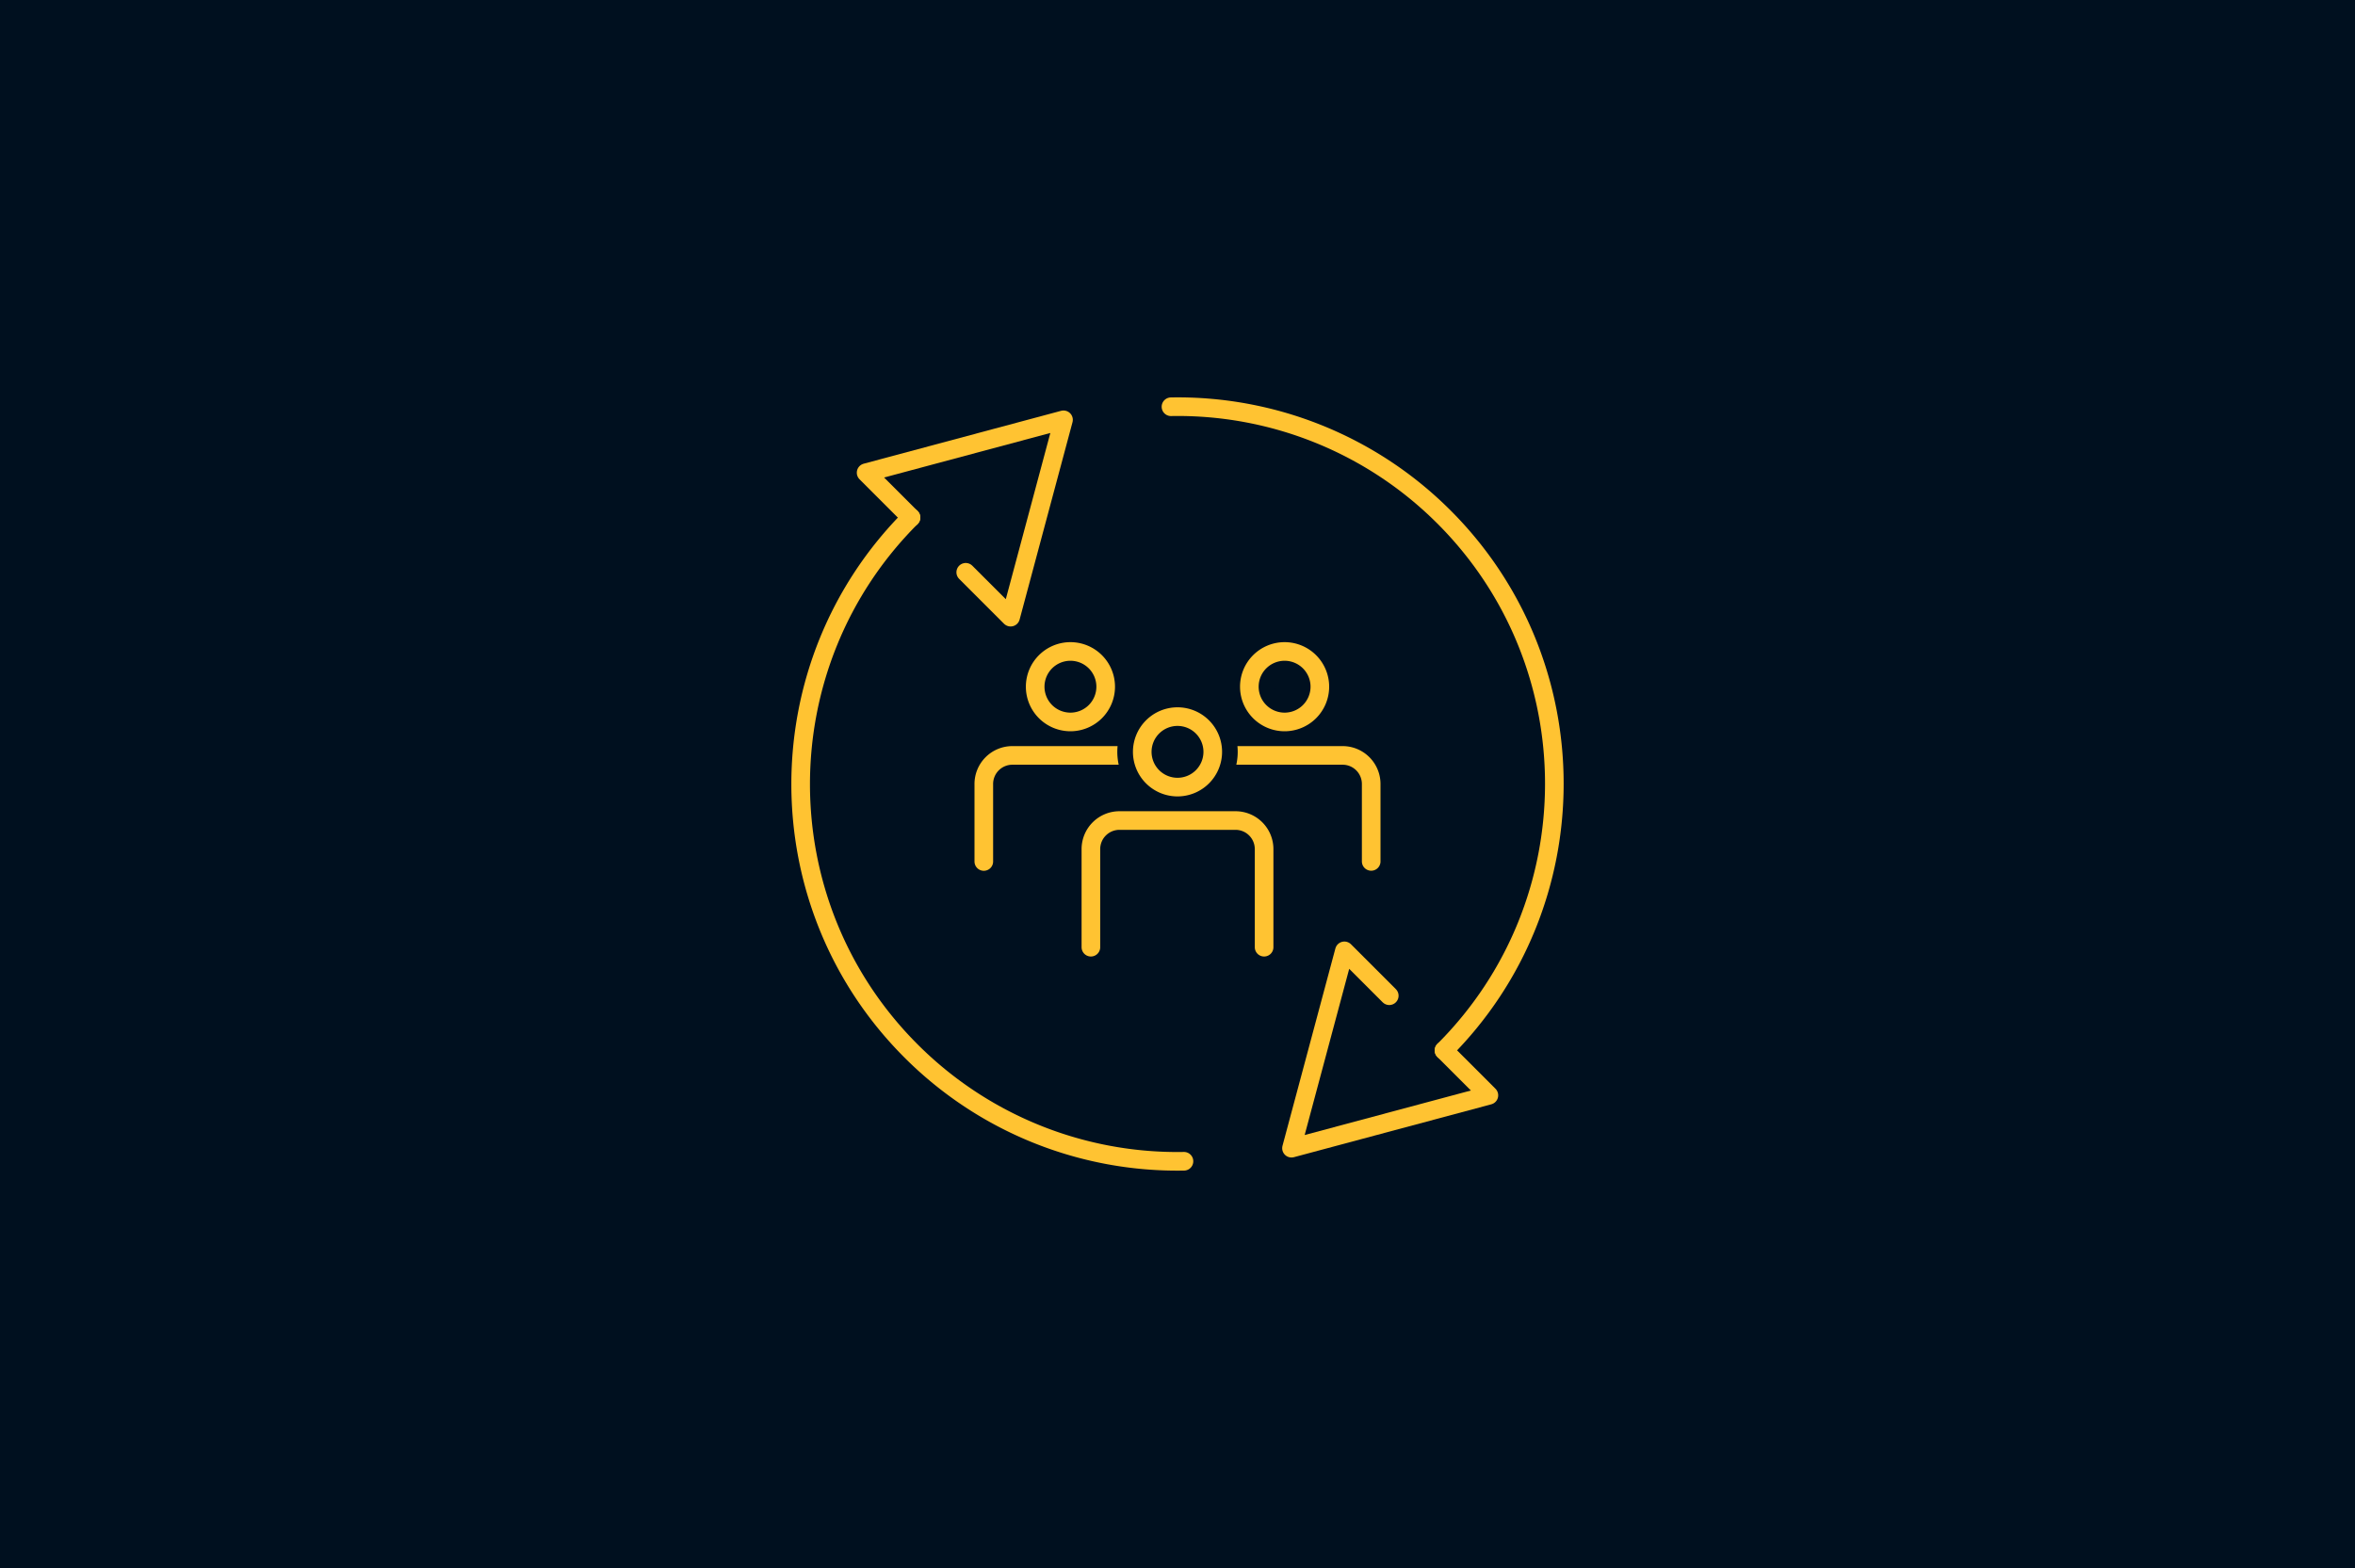 <svg xmlns="http://www.w3.org/2000/svg" viewBox="0 0 1536.51 1023.32"><defs><style>.cls-1,.cls-2{fill:#00101f;}.cls-2,.cls-5{stroke:#00101f;stroke-width:32.56px;}.cls-2,.cls-3,.cls-4{stroke-linecap:round;}.cls-2,.cls-3{stroke-linejoin:round;}.cls-3,.cls-4,.cls-5{fill:none;}.cls-3,.cls-4{stroke:#ffc332;stroke-width:12.15px;}.cls-4,.cls-5{stroke-linejoin:bevel;}.cls-5{stroke-linecap:square;}</style></defs><g id="Background_White" data-name="Background White"><g id="Warstwa_12" data-name="Warstwa 12"><rect class="cls-1" width="1536.51" height="1023.32"/></g></g><g id="Warstwa_65" data-name="Warstwa 65"><path class="cls-2" d="M721.4,448.16a23,23,0,1,1-23-23A23,23,0,0,1,721.4,448.16Z" transform="translate(0 0)"/><path class="cls-2" d="M736.24,493h-75.7a18.65,18.65,0,0,0-18.66,18.66v56" transform="translate(0 0)"/><path class="cls-3" d="M721.4,448.16a23,23,0,1,1-23-23A23,23,0,0,1,721.4,448.16Z" transform="translate(0 0)"/><path class="cls-4" d="M736.24,493h-75.7a18.65,18.65,0,0,0-18.66,18.66v50.56" transform="translate(0 0)"/><path class="cls-2" d="M861.13,448.16a23,23,0,1,1-23-23A23,23,0,0,1,861.13,448.16Z" transform="translate(0 0)"/><path class="cls-5" d="M894.63,567.6v-56A18.65,18.65,0,0,0,876,493h-75.7" transform="translate(0 0)"/><path class="cls-3" d="M861.13,448.16a23,23,0,1,1-23-23A23,23,0,0,1,861.13,448.16Z" transform="translate(0 0)"/><path class="cls-4" d="M894.63,562.17V511.61A18.65,18.65,0,0,0,876,493h-75.7" transform="translate(0 0)"/><path class="cls-2" d="M791.26,490.68a23,23,0,1,1-23-23A23,23,0,0,1,791.26,490.68Z" transform="translate(0 0)"/><path class="cls-3" d="M791.26,490.68a23,23,0,1,1-23-23A23,23,0,0,1,791.26,490.68Z" transform="translate(0 0)"/><path class="cls-4" d="M824.76,618.16v-64a18.65,18.65,0,0,0-18.65-18.66H730.4a18.65,18.65,0,0,0-18.65,18.66v64" transform="translate(0 0)"/><polyline class="cls-3" points="906.42 649.83 877.14 620.54 842.63 749.34 971.42 714.83 942.14 685.54"/><path class="cls-3" d="M764,265.45A245.44,245.44,0,0,1,942.12,337.4c96,96,96,252.16,0,348.14" transform="translate(0 0)"/><polyline class="cls-3" points="630.09 373.49 659.37 402.78 693.88 273.98 565.09 308.49 594.37 337.78"/><path class="cls-3" d="M772.47,757.87a245.44,245.44,0,0,1-178.08-72c-96-96-96-252.16,0-348.14" transform="translate(0 0)"/></g></svg>